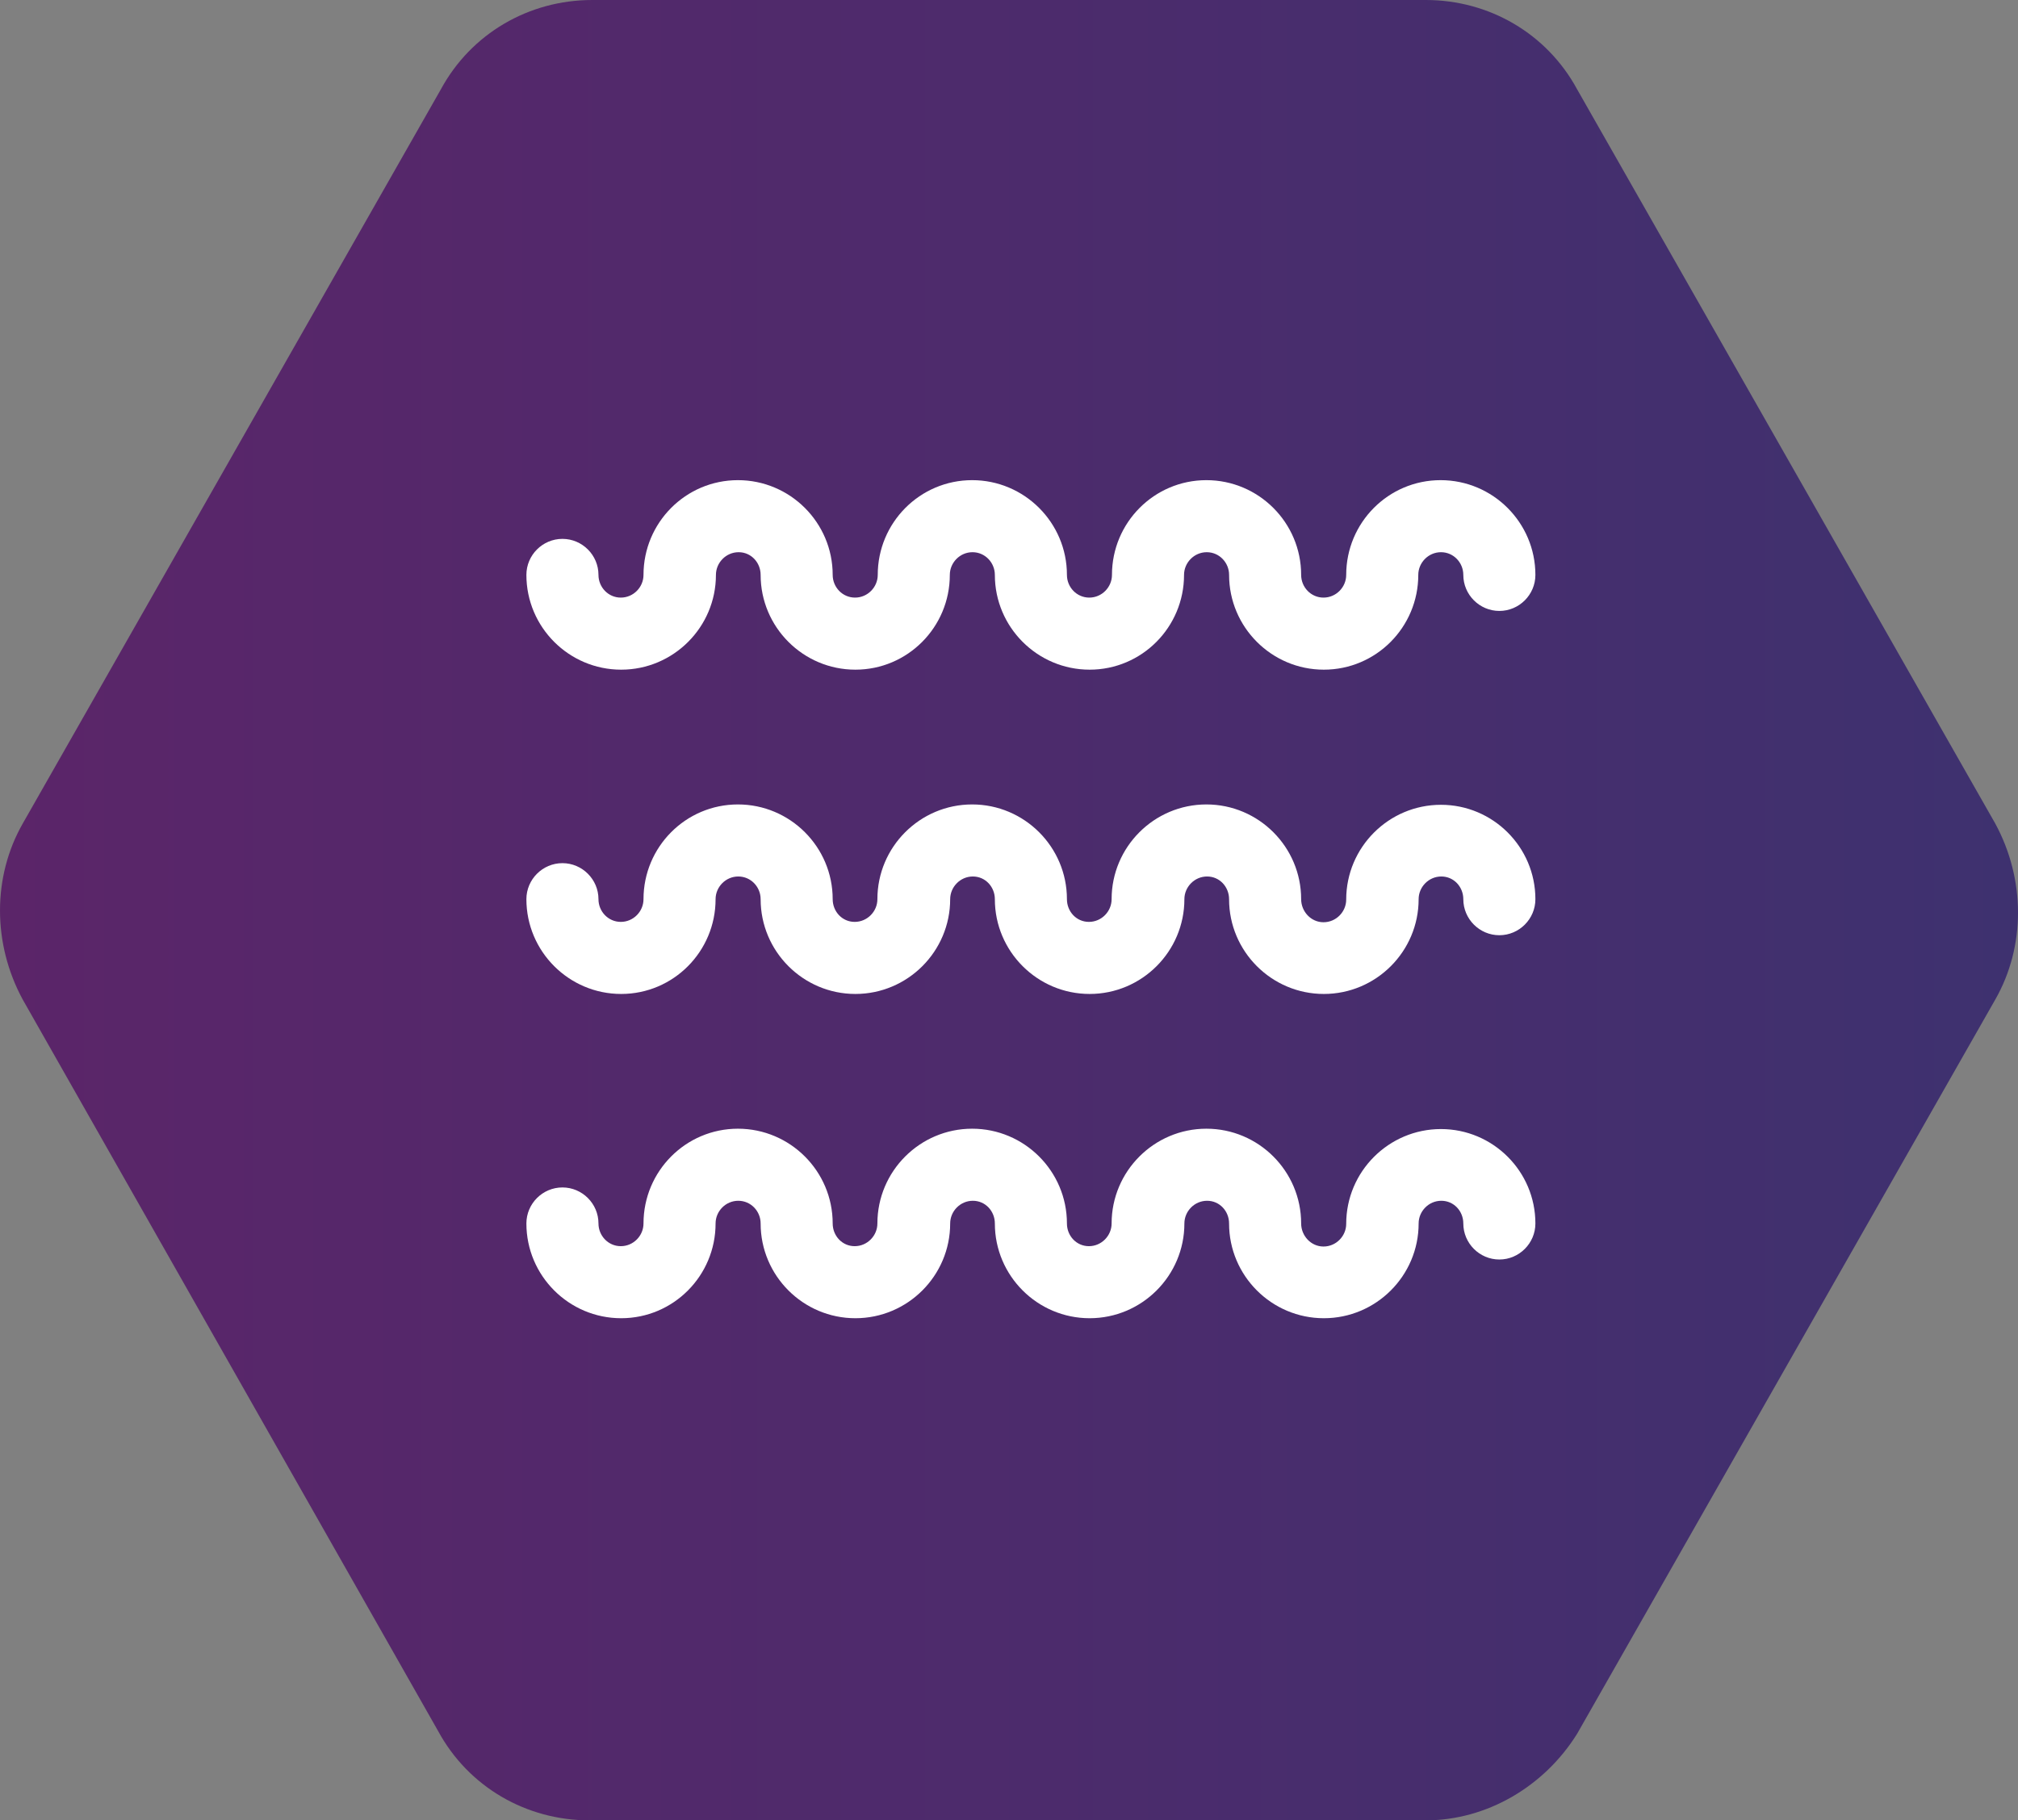 <svg width="92" height="83" viewBox="0 0 92 83" fill="none" xmlns="http://www.w3.org/2000/svg">
<rect x="0" y="0" width="92" height="83" fill="#808080" stroke="none"/>
<path d="M65.001 83H26.872C23.987 83 21.353 81.473 19.973 78.927L1.035 45.573C-0.345 43.027 -0.345 39.972 1.035 37.553L20.099 4.073C21.479 1.527 24.113 0 26.998 0H65.002C67.887 0 70.521 1.527 71.901 4.073L90.965 37.553C92.345 40.1 92.345 43.155 90.965 45.573L71.9 79.053C70.394 81.472 67.761 83 65.002 83L65.001 83Z" fill="url(#paint0_linear_301_18428)"/>
<path d="M28.319 30.534C30.701 30.534 32.639 28.595 32.639 26.213C32.639 25.655 33.099 25.178 33.674 25.178C34.249 25.178 34.677 25.655 34.677 26.213C34.677 28.595 36.615 30.534 38.997 30.534C41.379 30.534 43.302 28.595 43.302 26.213C43.302 25.655 43.761 25.178 44.336 25.178C44.911 25.178 45.355 25.655 45.355 26.213C45.355 28.595 47.294 30.534 49.676 30.534C52.058 30.534 53.98 28.595 53.98 26.213C53.98 25.655 54.44 25.178 55.015 25.178C55.59 25.178 56.034 25.655 56.034 26.213C56.034 28.595 57.972 30.534 60.354 30.534C62.736 30.534 64.659 28.595 64.659 26.213C64.659 25.655 65.119 25.178 65.694 25.178C66.269 25.178 66.712 25.655 66.712 26.213C66.712 27.117 67.452 27.856 68.355 27.856C69.259 27.856 69.998 27.117 69.998 26.213C69.998 23.831 68.06 21.893 65.677 21.893C63.295 21.893 61.373 23.831 61.373 26.213C61.373 26.772 60.913 27.248 60.338 27.248C59.763 27.248 59.319 26.772 59.319 26.213C59.319 23.831 57.381 21.893 54.999 21.893C52.617 21.893 50.694 23.831 50.694 26.213C50.694 26.772 50.235 27.248 49.66 27.248C49.085 27.248 48.641 26.772 48.641 26.213C48.641 23.831 46.703 21.893 44.32 21.893C41.938 21.893 40.016 23.831 40.016 26.213C40.016 26.772 39.556 27.248 38.981 27.248C38.406 27.248 37.962 26.772 37.962 26.213C37.962 23.831 36.024 21.893 33.642 21.893C31.26 21.893 29.337 23.831 29.337 26.213C29.337 26.772 28.878 27.248 28.302 27.248C27.728 27.248 27.284 26.772 27.284 26.213C27.284 25.309 26.544 24.57 25.641 24.57C24.737 24.57 23.998 25.309 23.998 26.213C23.998 28.595 25.936 30.534 28.319 30.534H28.319Z" fill="white"/>
<path d="M65.693 36.695C63.311 36.695 61.373 38.633 61.373 41.015C61.373 41.574 60.913 42.05 60.338 42.05C59.763 42.051 59.319 41.558 59.319 40.999C59.319 38.617 57.381 36.679 54.999 36.679C52.617 36.679 50.678 38.617 50.678 40.999C50.678 41.558 50.218 42.034 49.643 42.034C49.068 42.034 48.641 41.558 48.641 40.999C48.641 38.617 46.702 36.679 44.32 36.679C41.938 36.679 40 38.617 40 40.999C40 41.558 39.54 42.034 38.965 42.034C38.39 42.034 37.962 41.558 37.962 40.999C37.962 38.617 36.024 36.679 33.642 36.679C31.26 36.679 29.337 38.617 29.337 40.999C29.337 41.558 28.878 42.034 28.302 42.034C27.728 42.034 27.284 41.558 27.284 40.999C27.284 40.096 26.544 39.356 25.641 39.356C24.737 39.356 23.998 40.096 23.998 40.999C23.998 43.381 25.936 45.32 28.319 45.32C30.701 45.32 32.623 43.381 32.623 40.999C32.623 40.441 33.083 39.964 33.658 39.964C34.233 39.964 34.677 40.441 34.677 40.999C34.677 43.381 36.615 45.32 38.997 45.32C41.379 45.32 43.318 43.381 43.318 40.999C43.318 40.441 43.778 39.964 44.352 39.964C44.928 39.964 45.355 40.441 45.355 40.999C45.355 43.381 47.294 45.32 49.676 45.32C52.058 45.32 53.996 43.381 53.996 40.999C53.996 40.441 54.456 39.964 55.031 39.964C55.606 39.964 56.033 40.441 56.033 40.999C56.033 43.381 57.972 45.32 60.354 45.32C62.736 45.32 64.675 43.381 64.675 40.999C64.675 40.441 65.134 39.964 65.709 39.964C66.285 39.964 66.712 40.441 66.712 40.999C66.712 41.903 67.451 42.642 68.355 42.642C69.258 42.642 69.998 41.903 69.998 40.999C69.998 38.617 68.059 36.695 65.693 36.695L65.693 36.695Z" fill="white"/>
<path d="M65.693 51.48C63.311 51.48 61.373 53.419 61.373 55.801C61.373 56.359 60.913 56.836 60.338 56.836C59.763 56.836 59.319 56.343 59.319 55.785C59.319 53.403 57.381 51.464 54.999 51.464C52.617 51.464 50.678 53.403 50.678 55.785C50.678 56.343 50.218 56.82 49.643 56.82C49.068 56.82 48.641 56.343 48.641 55.785C48.641 53.403 46.702 51.464 44.32 51.464C41.938 51.464 40 53.403 40 55.785C40 56.343 39.54 56.82 38.965 56.82C38.39 56.82 37.962 56.343 37.962 55.785C37.962 53.403 36.024 51.464 33.642 51.464C31.26 51.464 29.337 53.403 29.337 55.785C29.337 56.343 28.878 56.82 28.302 56.82C27.728 56.82 27.284 56.343 27.284 55.785C27.284 54.881 26.544 54.142 25.641 54.142C24.737 54.142 23.998 54.881 23.998 55.785C23.998 58.167 25.936 60.105 28.319 60.105C30.701 60.105 32.623 58.167 32.623 55.785C32.623 55.226 33.083 54.75 33.658 54.75C34.233 54.75 34.677 55.226 34.677 55.785C34.677 58.167 36.615 60.105 38.997 60.105C41.379 60.105 43.318 58.167 43.318 55.785C43.318 55.226 43.778 54.75 44.352 54.75C44.928 54.75 45.355 55.226 45.355 55.785C45.355 58.167 47.294 60.105 49.676 60.105C52.058 60.105 53.996 58.167 53.996 55.785C53.996 55.226 54.456 54.75 55.031 54.75C55.606 54.75 56.033 55.226 56.033 55.785C56.033 58.167 57.972 60.105 60.354 60.105C62.736 60.105 64.675 58.167 64.675 55.785C64.675 55.226 65.134 54.75 65.709 54.75C66.285 54.75 66.712 55.226 66.712 55.785C66.712 56.688 67.451 57.428 68.355 57.428C69.258 57.428 69.998 56.688 69.998 55.785C69.998 53.403 68.059 51.48 65.693 51.48L65.693 51.48Z" fill="white"/>
<defs>
<linearGradient id="paint0_linear_301_18428" x1="0" y1="41.5" x2="92" y2="41.5" gradientUnits="userSpaceOnUse">
<stop stop-color="#5B2569"/>
<stop offset="1" stop-color="#3E316F"/>
</linearGradient>
</defs>
</svg>
